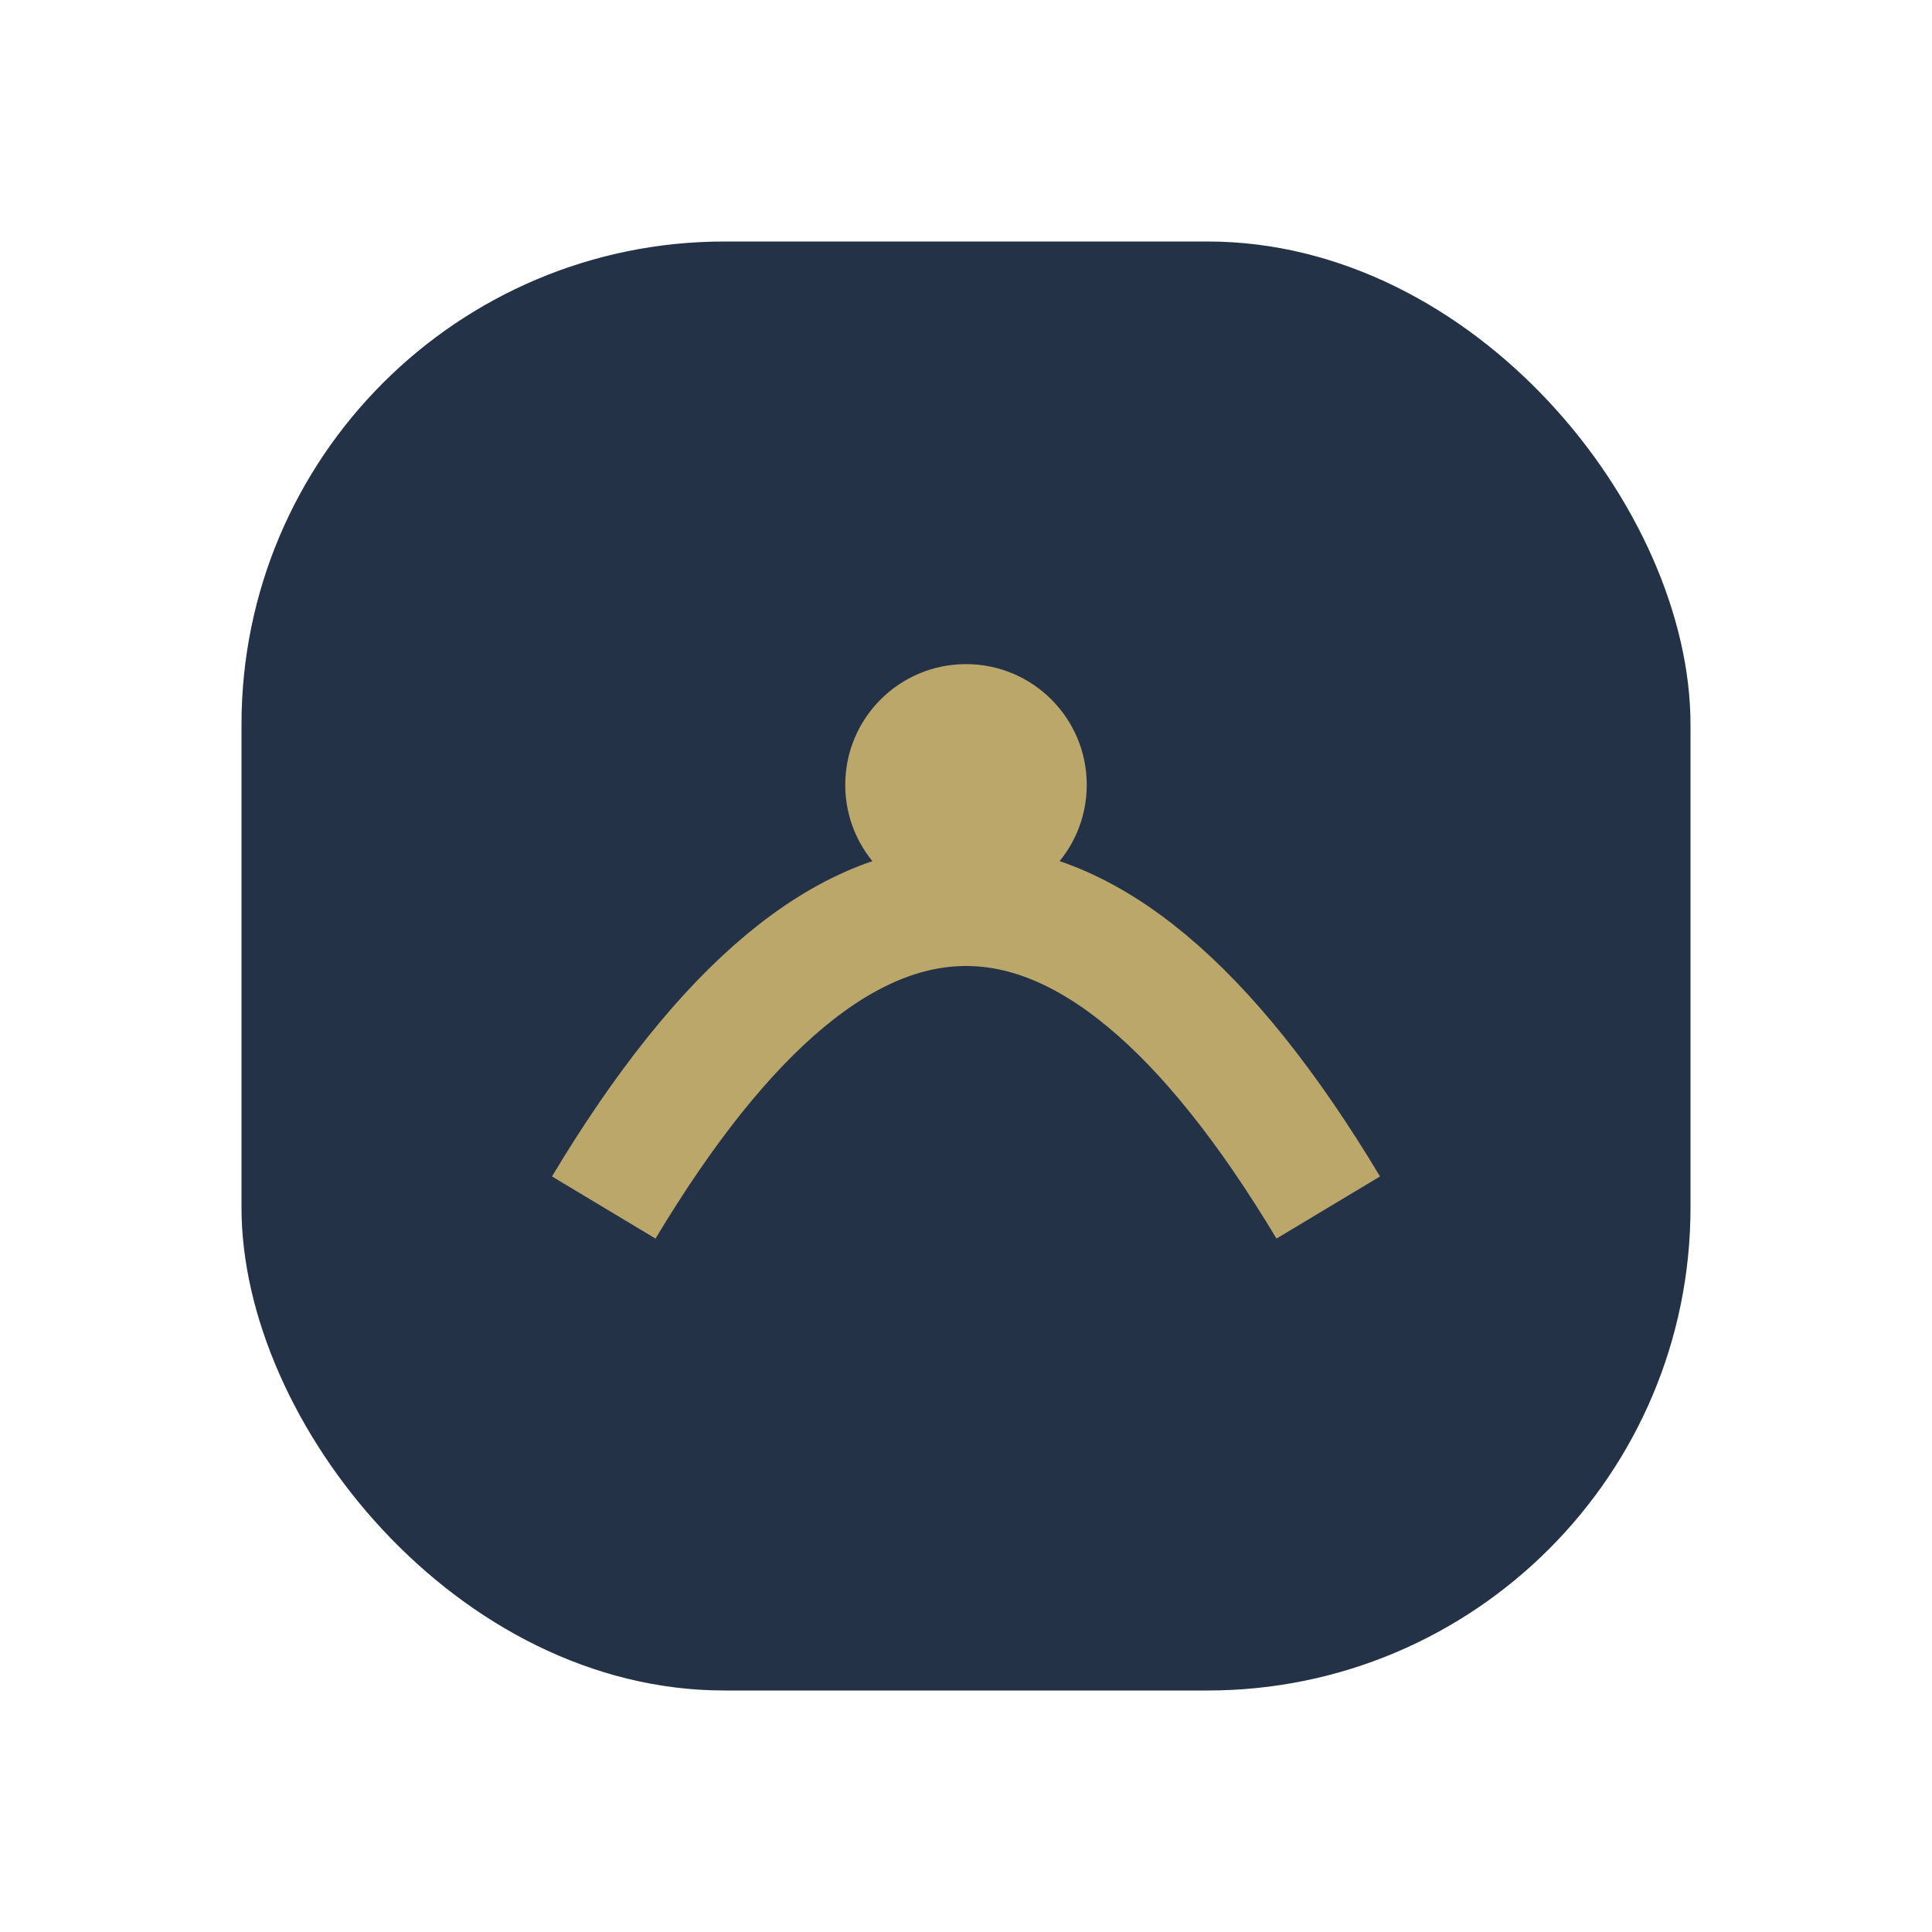 <?xml version="1.0" encoding="UTF-8"?>
<svg xmlns="http://www.w3.org/2000/svg" width="32" height="32" viewBox="0 0 32 32"><rect x="4" y="4" width="24" height="24" rx="8" fill="#233247"/><path d="M10 20Q16 10 22 20" fill="none" stroke="#BCA76B" stroke-width="2"/><circle cx="16" cy="13" r="2" fill="#BCA76B"/></svg>